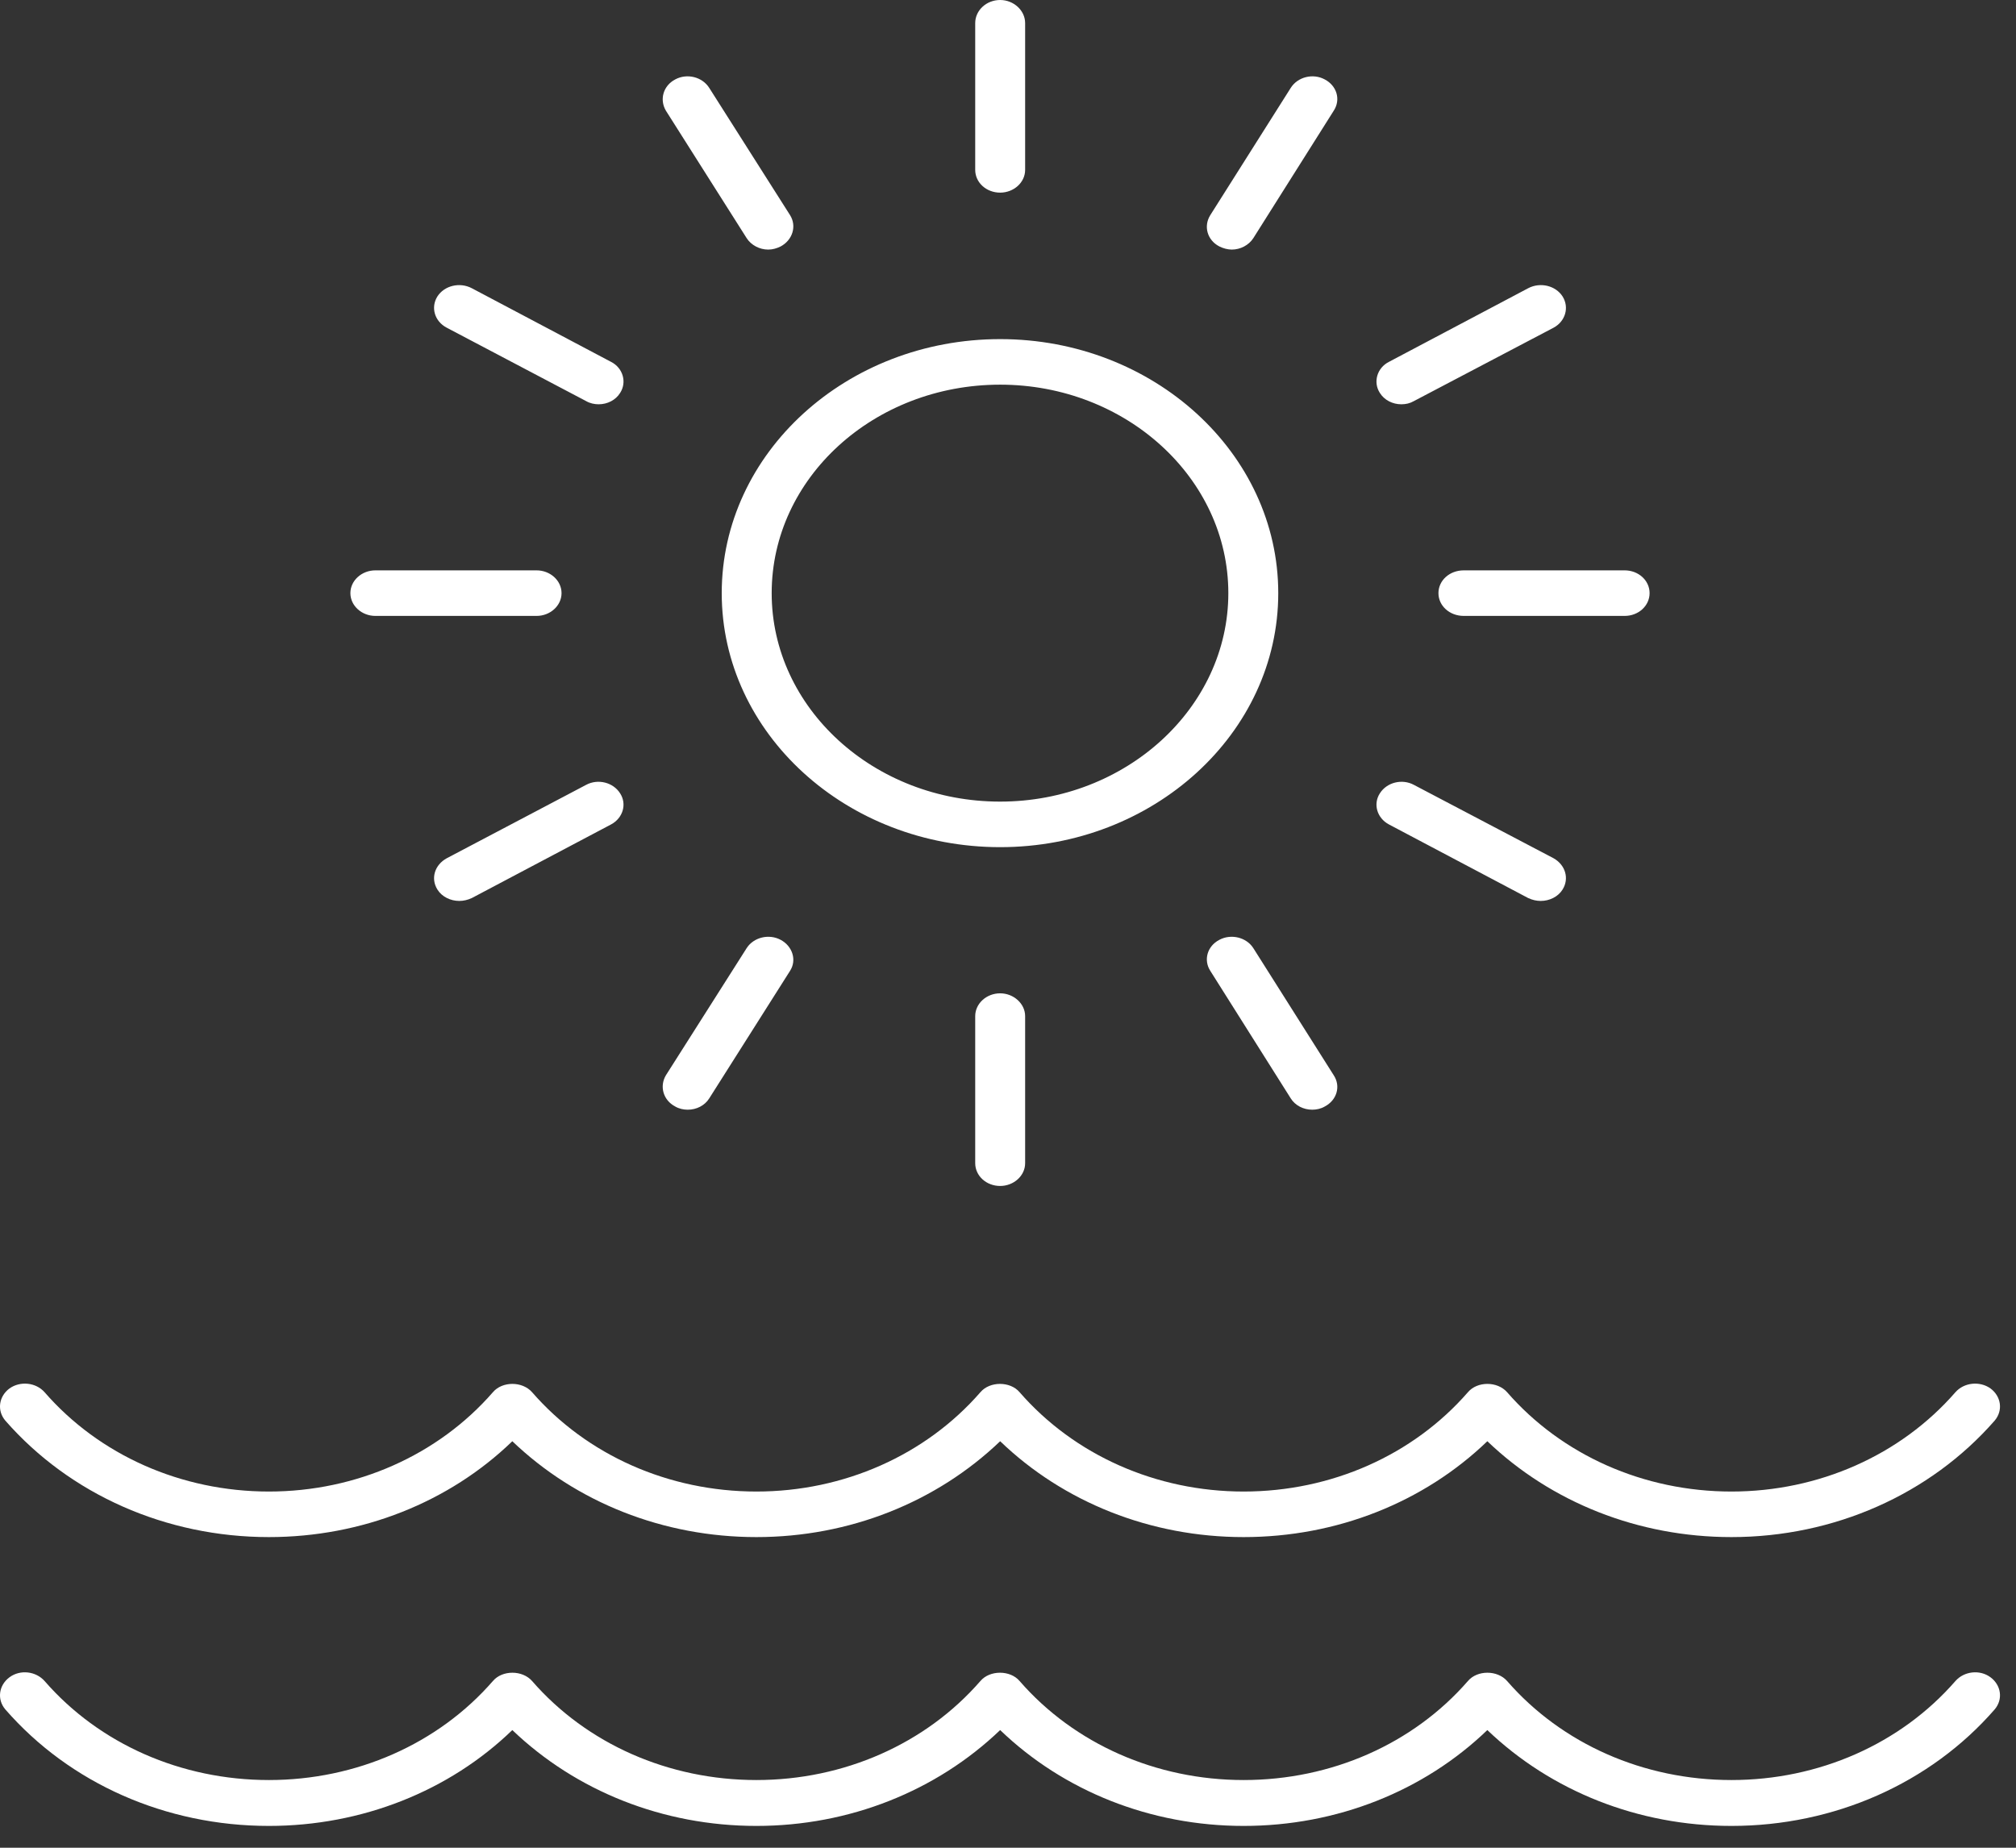 <svg xmlns="http://www.w3.org/2000/svg" width="72" height="66" fill="none" viewBox="0 0 72 66"><rect x="0" y="0" width="72" height="66" fill="#333333" stroke="none"/><path fill="#fff" d="M45.652 21.187C45.652 16.181 41.194 12.113 35.72 12.113 30.234 12.113 25.776 16.181 25.776 21.187 25.776 26.192 30.234 30.26 35.72 30.26 41.194 30.26 45.652 26.192 45.652 21.187ZM35.72 28.633C31.213 28.633 27.56 25.288 27.56 21.187 27.56 17.074 31.213 13.74 35.72 13.74 40.203 13.74 43.869 17.074 43.869 21.187 43.869 25.288 40.203 28.633 35.72 28.633ZM36.612 6.068V.825C36.612.373 36.203 0 35.72 0 35.225 0 34.829.373 34.829.825V6.068C34.829 6.52 35.225 6.881 35.72 6.881 36.203 6.881 36.612 6.52 36.612 6.068ZM47.311 2.836C46.89 2.61 46.345 2.746 46.097 3.141L43.225 7.684C42.977 8.079 43.113 8.576 43.547 8.802 43.683 8.87 43.844 8.915 43.992 8.915 44.302 8.915 44.599 8.757 44.76 8.509L47.633 3.955C47.893 3.559 47.744 3.062 47.311 2.836ZM50.048 14.441C50.209 14.441 50.357 14.407 50.494 14.328L55.484 11.706C55.905 11.48 56.054 10.983 55.806 10.588 55.559 10.203 55.014 10.068 54.58 10.294L49.602 12.927C49.181 13.141 49.032 13.65 49.28 14.034 49.441 14.294 49.738 14.441 50.048 14.441ZM58.914 21.186C58.914 20.734 58.518 20.373 58.023 20.373H52.277C51.769 20.373 51.373 20.734 51.373 21.186 51.373 21.638 51.769 22 52.277 22H58.023C58.518 22 58.914 21.638 58.914 21.186ZM49.602 29.447 54.58 32.079C54.729 32.147 54.877 32.181 55.026 32.181 55.336 32.181 55.645 32.034 55.806 31.774 56.054 31.379 55.905 30.893 55.484 30.656L50.494 28.034C50.073 27.808 49.528 27.944 49.28 28.339 49.032 28.723 49.181 29.221 49.602 29.447ZM46.097 39.232C46.258 39.492 46.556 39.638 46.865 39.638 47.014 39.638 47.175 39.605 47.311 39.525 47.744 39.299 47.893 38.802 47.633 38.407L44.76 33.864C44.512 33.48 43.968 33.345 43.547 33.571 43.113 33.797 42.977 34.294 43.225 34.678L46.097 39.232ZM34.829 36.294V41.548C34.829 42 35.225 42.362 35.72 42.362 36.203 42.362 36.612 42 36.612 41.548V36.294C36.612 35.853 36.203 35.481 35.72 35.481 35.225 35.481 34.829 35.853 34.829 36.294ZM24.117 39.525C24.253 39.605 24.414 39.638 24.563 39.638 24.872 39.638 25.17 39.492 25.331 39.232L28.216 34.678C28.464 34.294 28.303 33.797 27.882 33.571 27.461 33.345 26.916 33.48 26.668 33.864L23.783 38.407C23.547 38.802 23.684 39.299 24.117 39.525ZM20.934 28.034 15.956 30.656C15.523 30.893 15.374 31.379 15.622 31.774 15.783 32.034 16.093 32.181 16.402 32.181 16.551 32.181 16.699 32.147 16.848 32.079L21.826 29.447C22.247 29.221 22.396 28.723 22.148 28.339 21.9 27.944 21.355 27.808 20.934 28.034ZM12.514 21.186C12.514 21.638 12.922 22 13.405 22H19.164C19.647 22 20.055 21.638 20.055 21.186 20.055 20.734 19.647 20.373 19.164 20.373H13.405C12.922 20.373 12.514 20.734 12.514 21.186ZM21.826 12.927 16.848 10.294C16.415 10.068 15.87 10.203 15.622 10.588 15.374 10.983 15.523 11.48 15.956 11.706L20.934 14.328C21.071 14.407 21.232 14.441 21.38 14.441 21.69 14.441 21.987 14.294 22.148 14.034 22.396 13.65 22.247 13.141 21.826 12.927ZM26.668 8.509C26.829 8.757 27.126 8.915 27.436 8.915 27.597 8.915 27.745 8.87 27.882 8.802 28.303 8.576 28.464 8.079 28.216 7.684L25.331 3.141C25.083 2.746 24.538 2.61 24.117 2.836 23.684 3.062 23.547 3.559 23.783 3.955L26.668 8.509ZM9.604 65.221C12.923 65.221 16.043 63.978 18.297 61.797 20.576 63.978 23.684 65.221 27.015 65.221 30.334 65.221 33.442 63.978 35.72 61.797 37.987 63.978 41.095 65.221 44.414 65.221 47.745 65.221 50.853 63.978 53.119 61.797 55.398 63.978 58.506 65.221 61.837 65.221 65.502 65.221 68.933 63.706 71.236 61.062 71.546 60.701 71.471 60.192 71.087 59.91 70.704 59.627 70.146 59.695 69.837 60.045 67.88 62.294 64.958 63.582 61.837 63.582 58.704 63.582 55.782 62.294 53.825 60.045 53.478 59.65 52.76 59.65 52.426 60.045 50.469 62.294 47.547 63.582 44.414 63.582 41.293 63.582 38.37 62.294 36.414 60.045 36.08 59.65 35.349 59.65 35.015 60.045 33.058 62.294 30.136 63.582 27.015 63.582 23.882 63.582 20.959 62.294 19.003 60.045 18.656 59.65 17.938 59.65 17.604 60.045 15.647 62.294 12.724 63.582 9.604 63.582 6.471 63.582 3.548 62.294 1.592 60.045 1.282 59.695.725 59.627.341 59.91-.043 60.192-.117 60.701.192 61.062 2.496 63.706 5.926 65.221 9.604 65.221ZM1.592 49.729C1.282 49.379.725 49.322.341 49.593-.043 49.876-.117 50.384.192 50.746 2.496 53.379 5.926 54.904 9.604 54.904 12.923 54.904 16.043 53.661 18.297 51.48 20.576 53.661 23.684 54.904 27.015 54.904 30.334 54.904 33.442 53.661 35.72 51.48 37.987 53.661 41.095 54.904 44.414 54.904 47.745 54.904 50.853 53.661 53.119 51.48 55.398 53.661 58.506 54.904 61.837 54.904 65.502 54.904 68.933 53.379 71.236 50.746 71.546 50.384 71.471 49.876 71.087 49.593 70.704 49.322 70.146 49.379 69.837 49.729 67.88 51.977 64.958 53.277 61.837 53.277 58.704 53.277 55.782 51.977 53.825 49.729 53.478 49.333 52.76 49.333 52.426 49.729 50.469 51.977 47.547 53.277 44.414 53.277 41.293 53.277 38.37 51.977 36.414 49.729 36.08 49.333 35.349 49.333 35.015 49.729 33.058 51.977 30.136 53.277 27.015 53.277 23.882 53.277 20.959 51.977 19.003 49.729 18.656 49.333 17.938 49.333 17.604 49.729 15.647 51.977 12.724 53.277 9.604 53.277 6.471 53.277 3.548 51.977 1.592 49.729Z"/></svg>